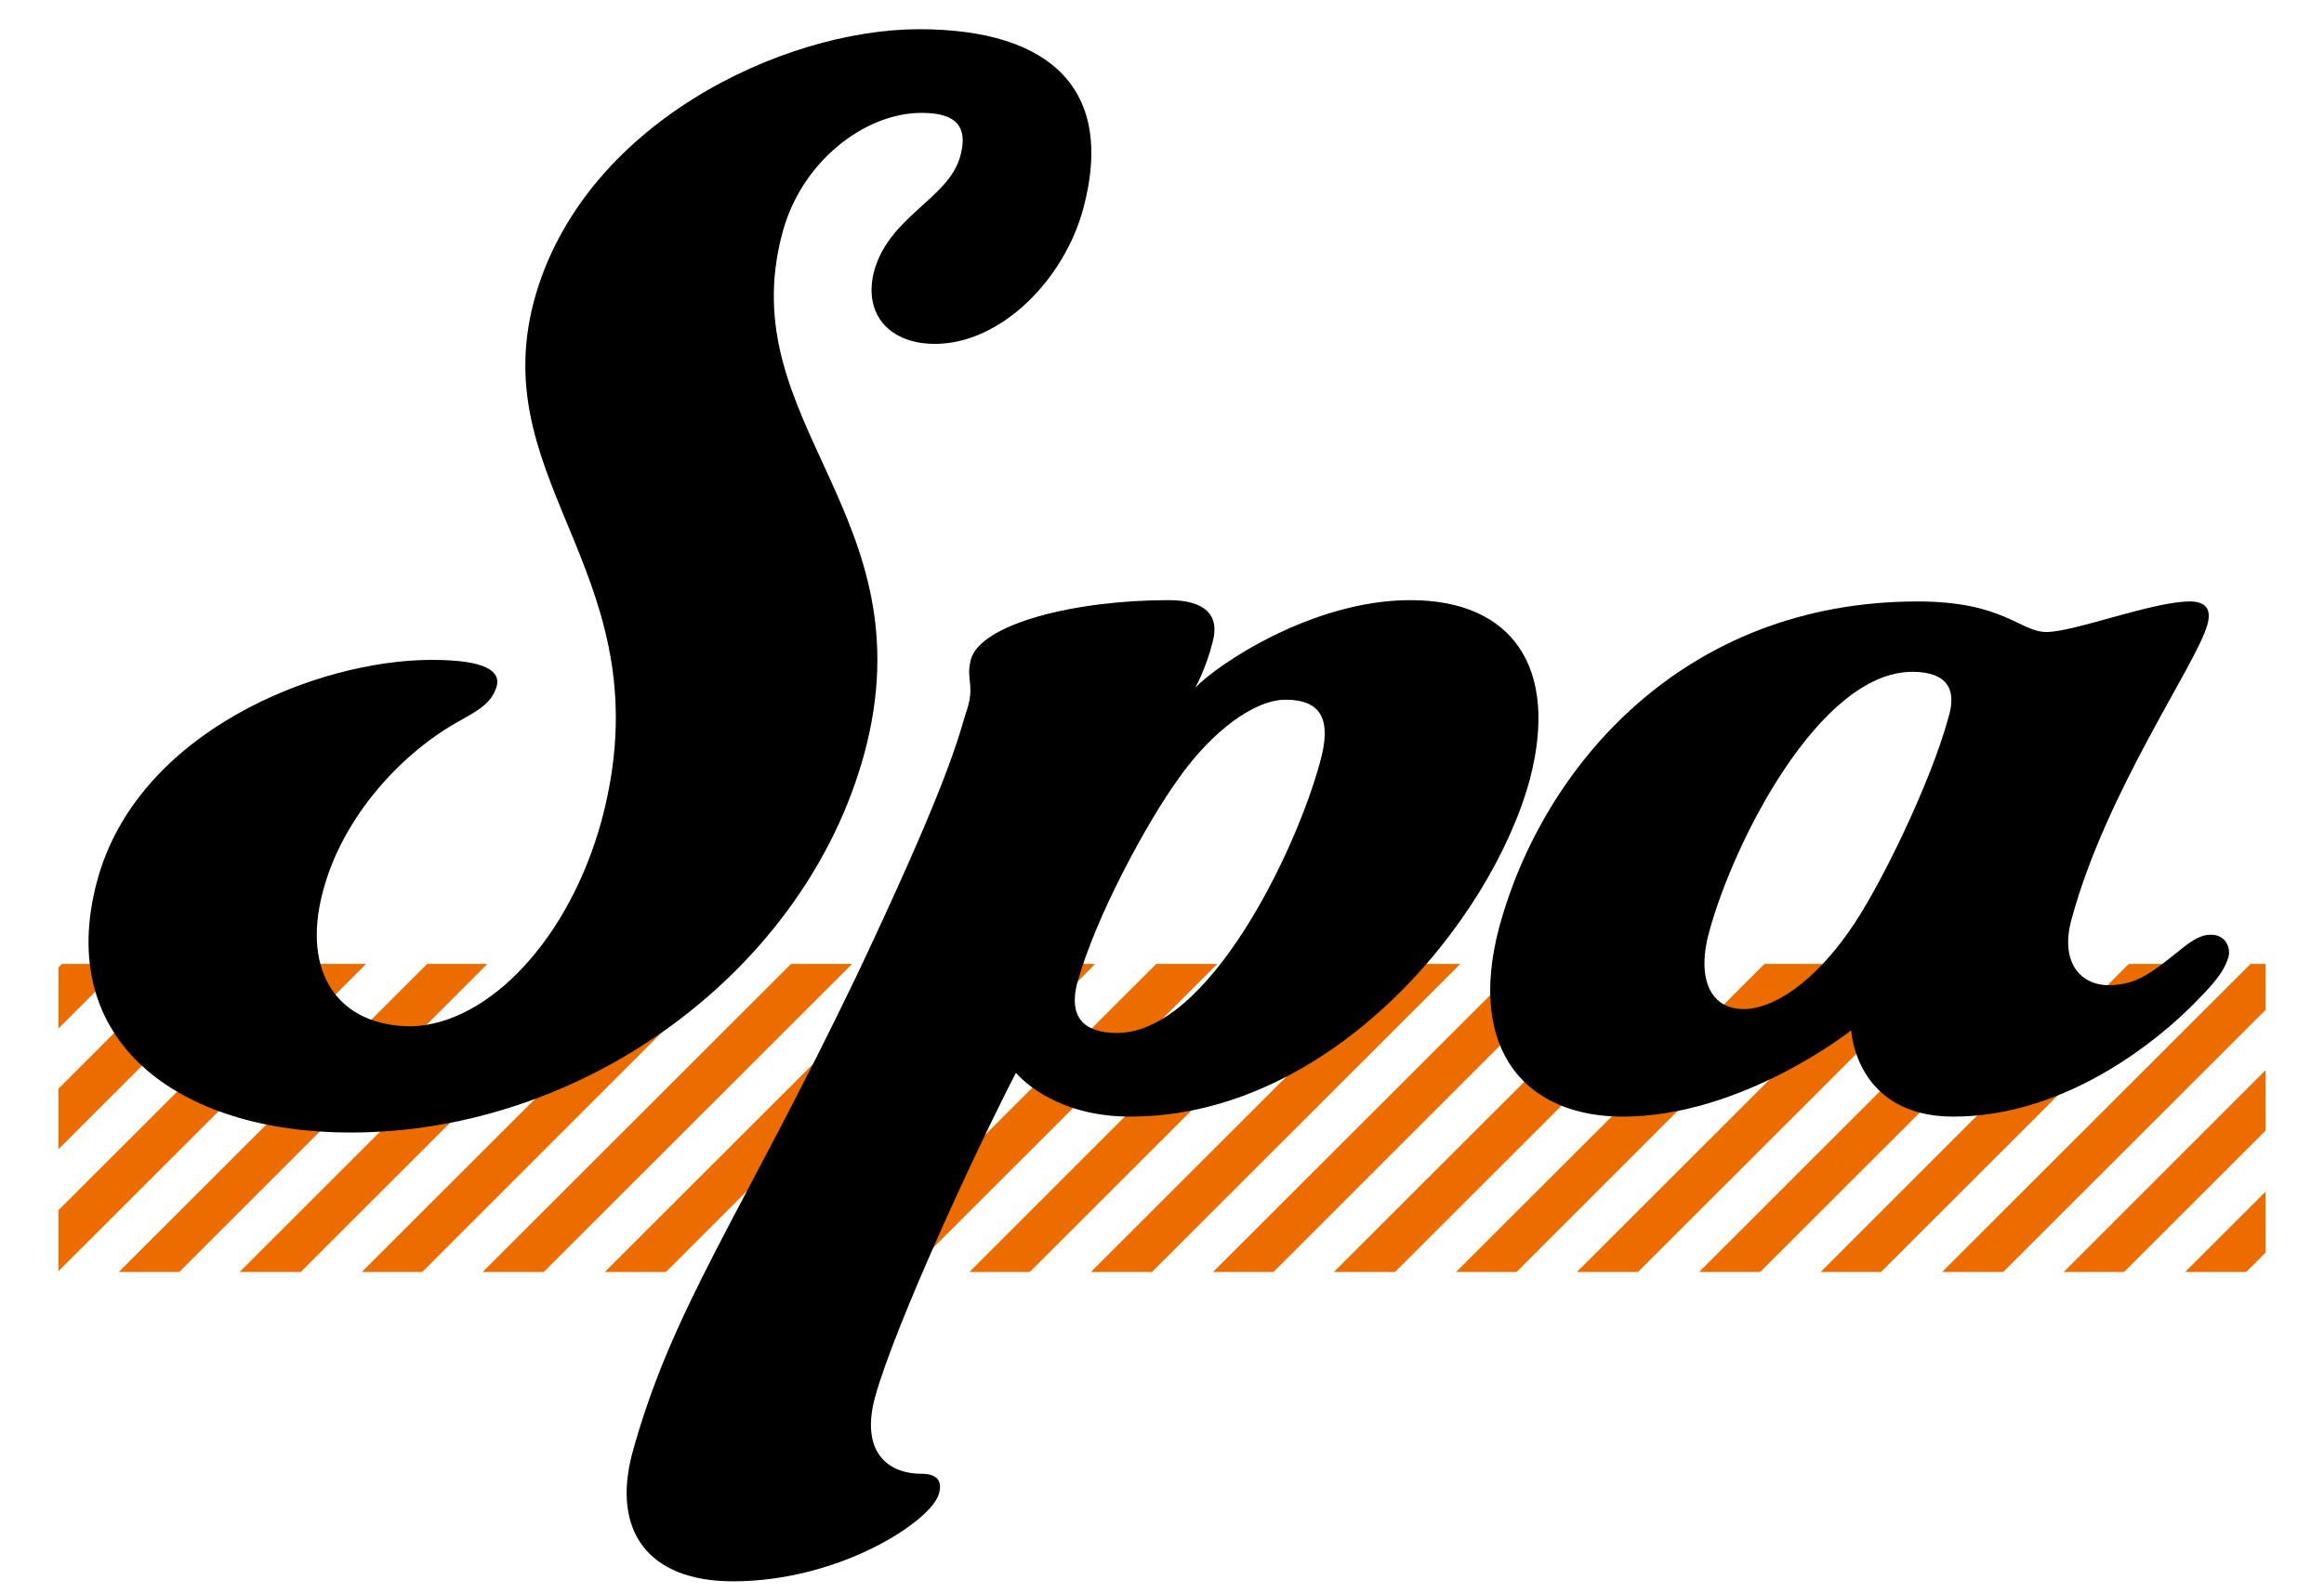 <?xml version="1.0" encoding="utf-8"?>
<!-- Generator: Adobe Illustrator 21.0.0, SVG Export Plug-In . SVG Version: 6.00 Build 0)  -->
<svg version="1.1" id="レイヤー_1" xmlns="http://www.w3.org/2000/svg" xmlns:xlink="http://www.w3.org/1999/xlink" x="0px"
	 y="0px" viewBox="0 0 175 120" style="enable-background:new 0 0 175 120;" xml:space="preserve">
<style type="text/css">
	.st0{clip-path:url(#SVGID_1_);}
	.st1{fill:#EC6C00;}
</style>
<g>
	<g>
		<defs>
			<rect id="SVGID_3_" x="4.4" y="72.6" width="166.2" height="23.2"/>
		</defs>
		<clipPath id="SVGID_1_">
			<use xlink:href="#SVGID_3_"  style="overflow:visible;"/>
		</clipPath>
		<g class="st0">
			<polygon class="st1" points="608,142.2 603.4,142.2 706.4,39.3 710.9,39.3 			"/>
			<polygon class="st1" points="598.8,142.2 594.2,142.2 697.2,39.3 701.8,39.3 			"/>
			<polygon class="st1" points="589.6,142.2 585.1,142.2 688,39.3 692.6,39.3 			"/>
			<polygon class="st1" points="580.5,142.2 575.9,142.2 678.9,39.3 683.5,39.3 			"/>
			<polygon class="st1" points="571.3,142.2 566.8,142.2 669.7,39.3 674.3,39.3 			"/>
			<polygon class="st1" points="562.2,142.2 557.6,142.2 660.6,39.3 665.2,39.3 			"/>
			<polygon class="st1" points="553,142.2 548.4,142.2 651.4,39.3 656,39.3 			"/>
			<polygon class="st1" points="543.9,142.2 539.3,142.2 642.3,39.3 646.8,39.3 			"/>
			<polygon class="st1" points="534.7,142.2 530.1,142.2 633.1,39.3 637.7,39.3 			"/>
			<polygon class="st1" points="525.6,142.2 521,142.2 624,39.3 628.5,39.3 			"/>
			<polygon class="st1" points="516.4,142.2 511.8,142.2 614.8,39.3 619.4,39.3 			"/>
			<polygon class="st1" points="507.2,142.2 502.7,142.2 605.6,39.3 610.2,39.3 			"/>
			<polygon class="st1" points="498.1,142.2 493.5,142.2 596.5,39.3 601.1,39.3 			"/>
			<polygon class="st1" points="488.9,142.2 484.4,142.2 587.3,39.3 591.9,39.3 			"/>
			<polygon class="st1" points="479.8,142.2 475.2,142.2 578.2,39.3 582.8,39.3 			"/>
			<polygon class="st1" points="470.6,142.2 466,142.2 569,39.3 573.6,39.3 			"/>
			<polygon class="st1" points="461.5,142.2 456.9,142.2 559.9,39.3 564.4,39.3 			"/>
			<polygon class="st1" points="452.3,142.2 447.7,142.2 550.7,39.3 555.3,39.3 			"/>
			<polygon class="st1" points="443.2,142.2 438.6,142.2 541.6,39.3 546.1,39.3 			"/>
			<polygon class="st1" points="434,142.2 429.4,142.2 532.4,39.3 537,39.3 			"/>
			<polygon class="st1" points="424.8,142.2 420.3,142.2 523.2,39.3 527.8,39.3 			"/>
			<polygon class="st1" points="415.7,142.2 411.1,142.2 514.1,39.3 518.7,39.3 			"/>
			<polygon class="st1" points="406.5,142.2 402,142.2 504.9,39.3 509.5,39.3 			"/>
			<polygon class="st1" points="397.4,142.2 392.8,142.2 495.8,39.3 500.4,39.3 			"/>
			<polygon class="st1" points="388.2,142.2 383.6,142.2 486.6,39.3 491.2,39.3 			"/>
			<polygon class="st1" points="379.1,142.2 374.5,142.2 477.5,39.3 482,39.3 			"/>
			<polygon class="st1" points="369.9,142.2 365.3,142.2 468.3,39.3 472.9,39.3 			"/>
			<polygon class="st1" points="360.8,142.2 356.2,142.2 459.2,39.3 463.7,39.3 			"/>
			<polygon class="st1" points="351.6,142.2 347,142.2 450,39.3 454.6,39.3 			"/>
			<polygon class="st1" points="342.4,142.2 337.9,142.2 440.8,39.3 445.4,39.3 			"/>
			<polygon class="st1" points="333.3,142.2 328.7,142.2 431.7,39.3 436.3,39.3 			"/>
			<polygon class="st1" points="324.1,142.2 319.6,142.2 422.5,39.3 427.1,39.3 			"/>
			<polygon class="st1" points="315,142.2 310.4,142.2 413.4,39.3 418,39.3 			"/>
			<polygon class="st1" points="305.8,142.2 301.2,142.2 404.2,39.3 408.8,39.3 			"/>
			<polygon class="st1" points="296.7,142.2 292.1,142.2 395.1,39.3 399.6,39.3 			"/>
			<polygon class="st1" points="287.5,142.2 282.9,142.2 385.9,39.3 390.5,39.3 			"/>
			<polygon class="st1" points="278.4,142.2 273.8,142.2 376.8,39.3 381.3,39.3 			"/>
			<polygon class="st1" points="269.2,142.2 264.6,142.2 367.6,39.3 372.2,39.3 			"/>
			<polygon class="st1" points="260,142.2 255.5,142.2 358.4,39.3 363,39.3 			"/>
			<polygon class="st1" points="250.9,142.2 246.3,142.2 349.3,39.3 353.9,39.3 			"/>
			<polygon class="st1" points="241.7,142.2 237.1,142.2 340.1,39.3 344.7,39.3 			"/>
			<polygon class="st1" points="232.6,142.2 228,142.2 331,39.3 335.6,39.3 			"/>
			<polygon class="st1" points="223.4,142.2 218.8,142.2 321.8,39.3 326.4,39.3 			"/>
			<polygon class="st1" points="214.3,142.2 209.7,142.2 312.7,39.3 317.2,39.3 			"/>
			<polygon class="st1" points="205.1,142.2 200.5,142.2 303.5,39.3 308.1,39.3 			"/>
			<polygon class="st1" points="195.9,142.2 191.4,142.2 294.4,39.3 298.9,39.3 			"/>
			<polygon class="st1" points="186.8,142.2 182.2,142.2 285.2,39.3 289.8,39.3 			"/>
			<polygon class="st1" points="177.6,142.2 173.1,142.2 276,39.3 280.6,39.3 			"/>
			<polygon class="st1" points="168.5,142.2 163.9,142.2 266.9,39.3 271.5,39.3 			"/>
			<polygon class="st1" points="159.3,142.2 154.7,142.2 257.7,39.3 262.3,39.3 			"/>
			<polygon class="st1" points="150.2,142.2 145.6,142.2 248.6,39.3 253.1,39.3 			"/>
			<polygon class="st1" points="141,142.2 136.4,142.2 239.4,39.3 244,39.3 			"/>
			<polygon class="st1" points="131.9,142.2 127.3,142.2 230.3,39.3 234.8,39.3 			"/>
			<polygon class="st1" points="122.7,142.2 118.1,142.2 221.1,39.3 225.7,39.3 			"/>
			<polygon class="st1" points="113.5,142.2 109,142.2 211.9,39.3 216.5,39.3 			"/>
			<polygon class="st1" points="104.4,142.2 99.8,142.2 202.8,39.3 207.4,39.3 			"/>
			<polygon class="st1" points="95.2,142.2 90.7,142.2 193.6,39.3 198.2,39.3 			"/>
			<polygon class="st1" points="86.1,142.2 81.5,142.2 184.5,39.3 189.1,39.3 			"/>
			<polygon class="st1" points="76.9,142.2 72.3,142.2 175.3,39.3 179.9,39.3 			"/>
			<polygon class="st1" points="67.8,142.2 63.2,142.2 166.2,39.3 170.7,39.3 			"/>
			<polygon class="st1" points="58.6,142.2 54,142.2 157,39.3 161.6,39.3 			"/>
			<polygon class="st1" points="49.5,142.2 44.9,142.2 147.9,39.3 152.4,39.3 			"/>
			<polygon class="st1" points="40.3,142.2 35.7,142.2 138.7,39.3 143.3,39.3 			"/>
			<polygon class="st1" points="31.1,142.2 26.6,142.2 129.5,39.3 134.1,39.3 			"/>
			<polygon class="st1" points="22,142.2 17.4,142.2 120.4,39.3 125,39.3 			"/>
			<polygon class="st1" points="12.8,142.2 8.3,142.2 111.2,39.3 115.8,39.3 			"/>
			<polygon class="st1" points="3.7,142.2 -0.9,142.2 102.1,39.3 106.7,39.3 			"/>
			<polygon class="st1" points="-5.5,142.2 -10.1,142.2 92.9,39.3 97.5,39.3 			"/>
			<polygon class="st1" points="-14.6,142.2 -19.2,142.2 83.8,39.3 88.3,39.3 			"/>
			<polygon class="st1" points="-23.8,142.2 -28.4,142.2 74.6,39.3 79.2,39.3 			"/>
			<polygon class="st1" points="-32.9,142.2 -37.5,142.2 65.5,39.3 70,39.3 			"/>
			<polygon class="st1" points="-42.1,142.2 -46.7,142.2 56.3,39.3 60.9,39.3 			"/>
			<polygon class="st1" points="-51.3,142.2 -55.8,142.2 47.1,39.3 51.7,39.3 			"/>
			<polygon class="st1" points="-60.4,142.2 -65,142.2 38,39.3 42.6,39.3 			"/>
			<polygon class="st1" points="-69.6,142.2 -74.1,142.2 28.8,39.3 33.4,39.3 			"/>
			<polygon class="st1" points="-78.7,142.2 -83.3,142.2 19.7,39.3 24.3,39.3 			"/>
			<polygon class="st1" points="-87.9,142.2 -92.5,142.2 10.5,39.3 15.1,39.3 			"/>
			<polygon class="st1" points="-97,142.2 -101.6,142.2 1.4,39.3 5.9,39.3 			"/>
			<polygon class="st1" points="-106.2,142.2 -110.8,142.2 -7.8,39.3 -3.2,39.3 			"/>
			<polygon class="st1" points="-115.3,142.2 -119.9,142.2 -16.9,39.3 -12.4,39.3 			"/>
			<polygon class="st1" points="-124.5,142.2 -129.1,142.2 -26.1,39.3 -21.5,39.3 			"/>
			<polygon class="st1" points="-133.7,142.2 -138.2,142.2 -35.3,39.3 -30.7,39.3 			"/>
			<polygon class="st1" points="-142.8,142.2 -147.4,142.2 -44.4,39.3 -39.8,39.3 			"/>
			<polygon class="st1" points="-152,142.2 -156.5,142.2 -53.6,39.3 -49,39.3 			"/>
			<polygon class="st1" points="-161.1,142.2 -165.7,142.2 -62.7,39.3 -58.1,39.3 			"/>
			<polygon class="st1" points="-170.3,142.2 -174.9,142.2 -71.9,39.3 -67.3,39.3 			"/>
			<polygon class="st1" points="-179.4,142.2 -184,142.2 -81,39.3 -76.5,39.3 			"/>
			<polygon class="st1" points="-188.6,142.2 -193.2,142.2 -90.2,39.3 -85.6,39.3 			"/>
			<polygon class="st1" points="-197.7,142.2 -202.3,142.2 -99.3,39.3 -94.8,39.3 			"/>
			<polygon class="st1" points="-206.9,142.2 -211.5,142.2 -108.5,39.3 -103.9,39.3 			"/>
			<polygon class="st1" points="-216.1,142.2 -220.6,142.2 -117.7,39.3 -113.1,39.3 			"/>
			<polygon class="st1" points="-225.2,142.2 -229.8,142.2 -126.8,39.3 -122.2,39.3 			"/>
			<polygon class="st1" points="-234.4,142.2 -238.9,142.2 -136,39.3 -131.4,39.3 			"/>
		</g>
	</g>
	<g>
		<g>
			<path d="M45.3,61.8c4.9-18.3-8.8-25.1-5.1-39.1c3.6-13.4,18.8-20.5,29-20.5c10.1,0,14.7,4.7,12.4,13.4
				c-1.4,5.4-6.2,10.3-11.2,10.3c-3.3,0-5.4-2.1-4.6-5.4c1.1-4.2,5.6-5.5,6.5-8.7c0.5-1.8,0.2-3.3-2.9-3.3c-4.3,0-9.1,3.7-10.5,9.1
				c-3.8,14.3,11,21.2,6.2,39.1c-4.4,16.3-21,28.6-38.7,28.6c-13,0-22.3-6.9-19.1-18.9c3-11.3,16.6-16.7,25.2-16.7
				c4.2,0,5.2,0.9,4.9,2c-0.4,1.3-1.4,1.8-2.8,2.6c-4.2,2.3-8.8,7.1-10.3,12.9c-1.6,6.1,1.2,10.1,6.7,10.1
				C36.9,77.1,42.9,70.6,45.3,61.8z"/>
			<path d="M73.1,49.7c0.7-2.7,7.8-4.5,14.9-4.5c2.7,0,3.9,1.1,3.3,3.2c-0.5,2-1.3,3.4-1.3,3.4c1.6-1.7,8.8-6.6,16.2-6.6
				c7.7,0,11.2,5.1,9,13.5c-2.9,10.7-15,25.4-30.1,25.4c-5.3,0-8-2.6-8.6-3.3c-3,5.8-9.1,19-10.6,24.4c-1.1,4,0.8,5.8,3.5,5.8
				c1.1,0,1.6,0.5,1.3,1.5c-0.5,2-7.4,6.6-15.5,6.6c-6.5,0-9.1-3.9-7.6-9.6c3-11,8.2-17.9,16.9-36c6.1-12.9,7.4-16.9,8.2-19.7
				C73.5,51.6,72.7,51.3,73.1,49.7z M84.1,77.8c6.9,0,13.5-13.7,15.3-20.4c0.9-3.2,0.1-4.7-2.6-4.7c-2.3,0-5.5,2.3-8.1,6
				c-2.3,3.2-6.2,10.3-7.6,15.4C80.5,76.5,81.5,77.8,84.1,77.8z"/>
			<path d="M147.1,84.1c-7.4,0-7.7-6.5-7.7-6.5s-8.2,6.5-17.2,6.5c-7.2,0-11.8-4.9-9.3-14.3c3.3-12.1,13.9-24.5,31.5-24.5
				c6.5,0,7.7,2.3,9.7,2.3c2.1,0,8-2.3,10.8-2.3c1.1,0,1.7,0.5,1.3,1.8c-0.8,2.9-7.6,12.5-10.2,22.1c-0.9,3.2,0.6,5,2.8,5
				c2.1,0,3.3-1,5.3-2.6c1.1-0.9,1.7-1.2,2.4-1.2c1.1,0,1.5,1,1.3,1.7c-0.4,1.3-1.4,2.3-3,3.9C161.4,79.3,154.8,84.1,147.1,84.1z
				 M144,50.6c-7,0-13.5,12.9-15.3,19.6c-0.9,3.2-0.1,5.8,2.6,5.8c2.3,0,5.3-2.1,7.9-5.8c2.3-3.2,6.2-11.3,7.5-16.1
				C147.4,51.9,146.6,50.6,144,50.6z"/>
		</g>
	</g>
</g>
<g>
</g>
<g>
</g>
<g>
</g>
<g>
</g>
<g>
</g>
<g>
</g>
<g>
</g>
<g>
</g>
<g>
</g>
<g>
</g>
<g>
</g>
<g>
</g>
<g>
</g>
<g>
</g>
<g>
</g>
</svg>
